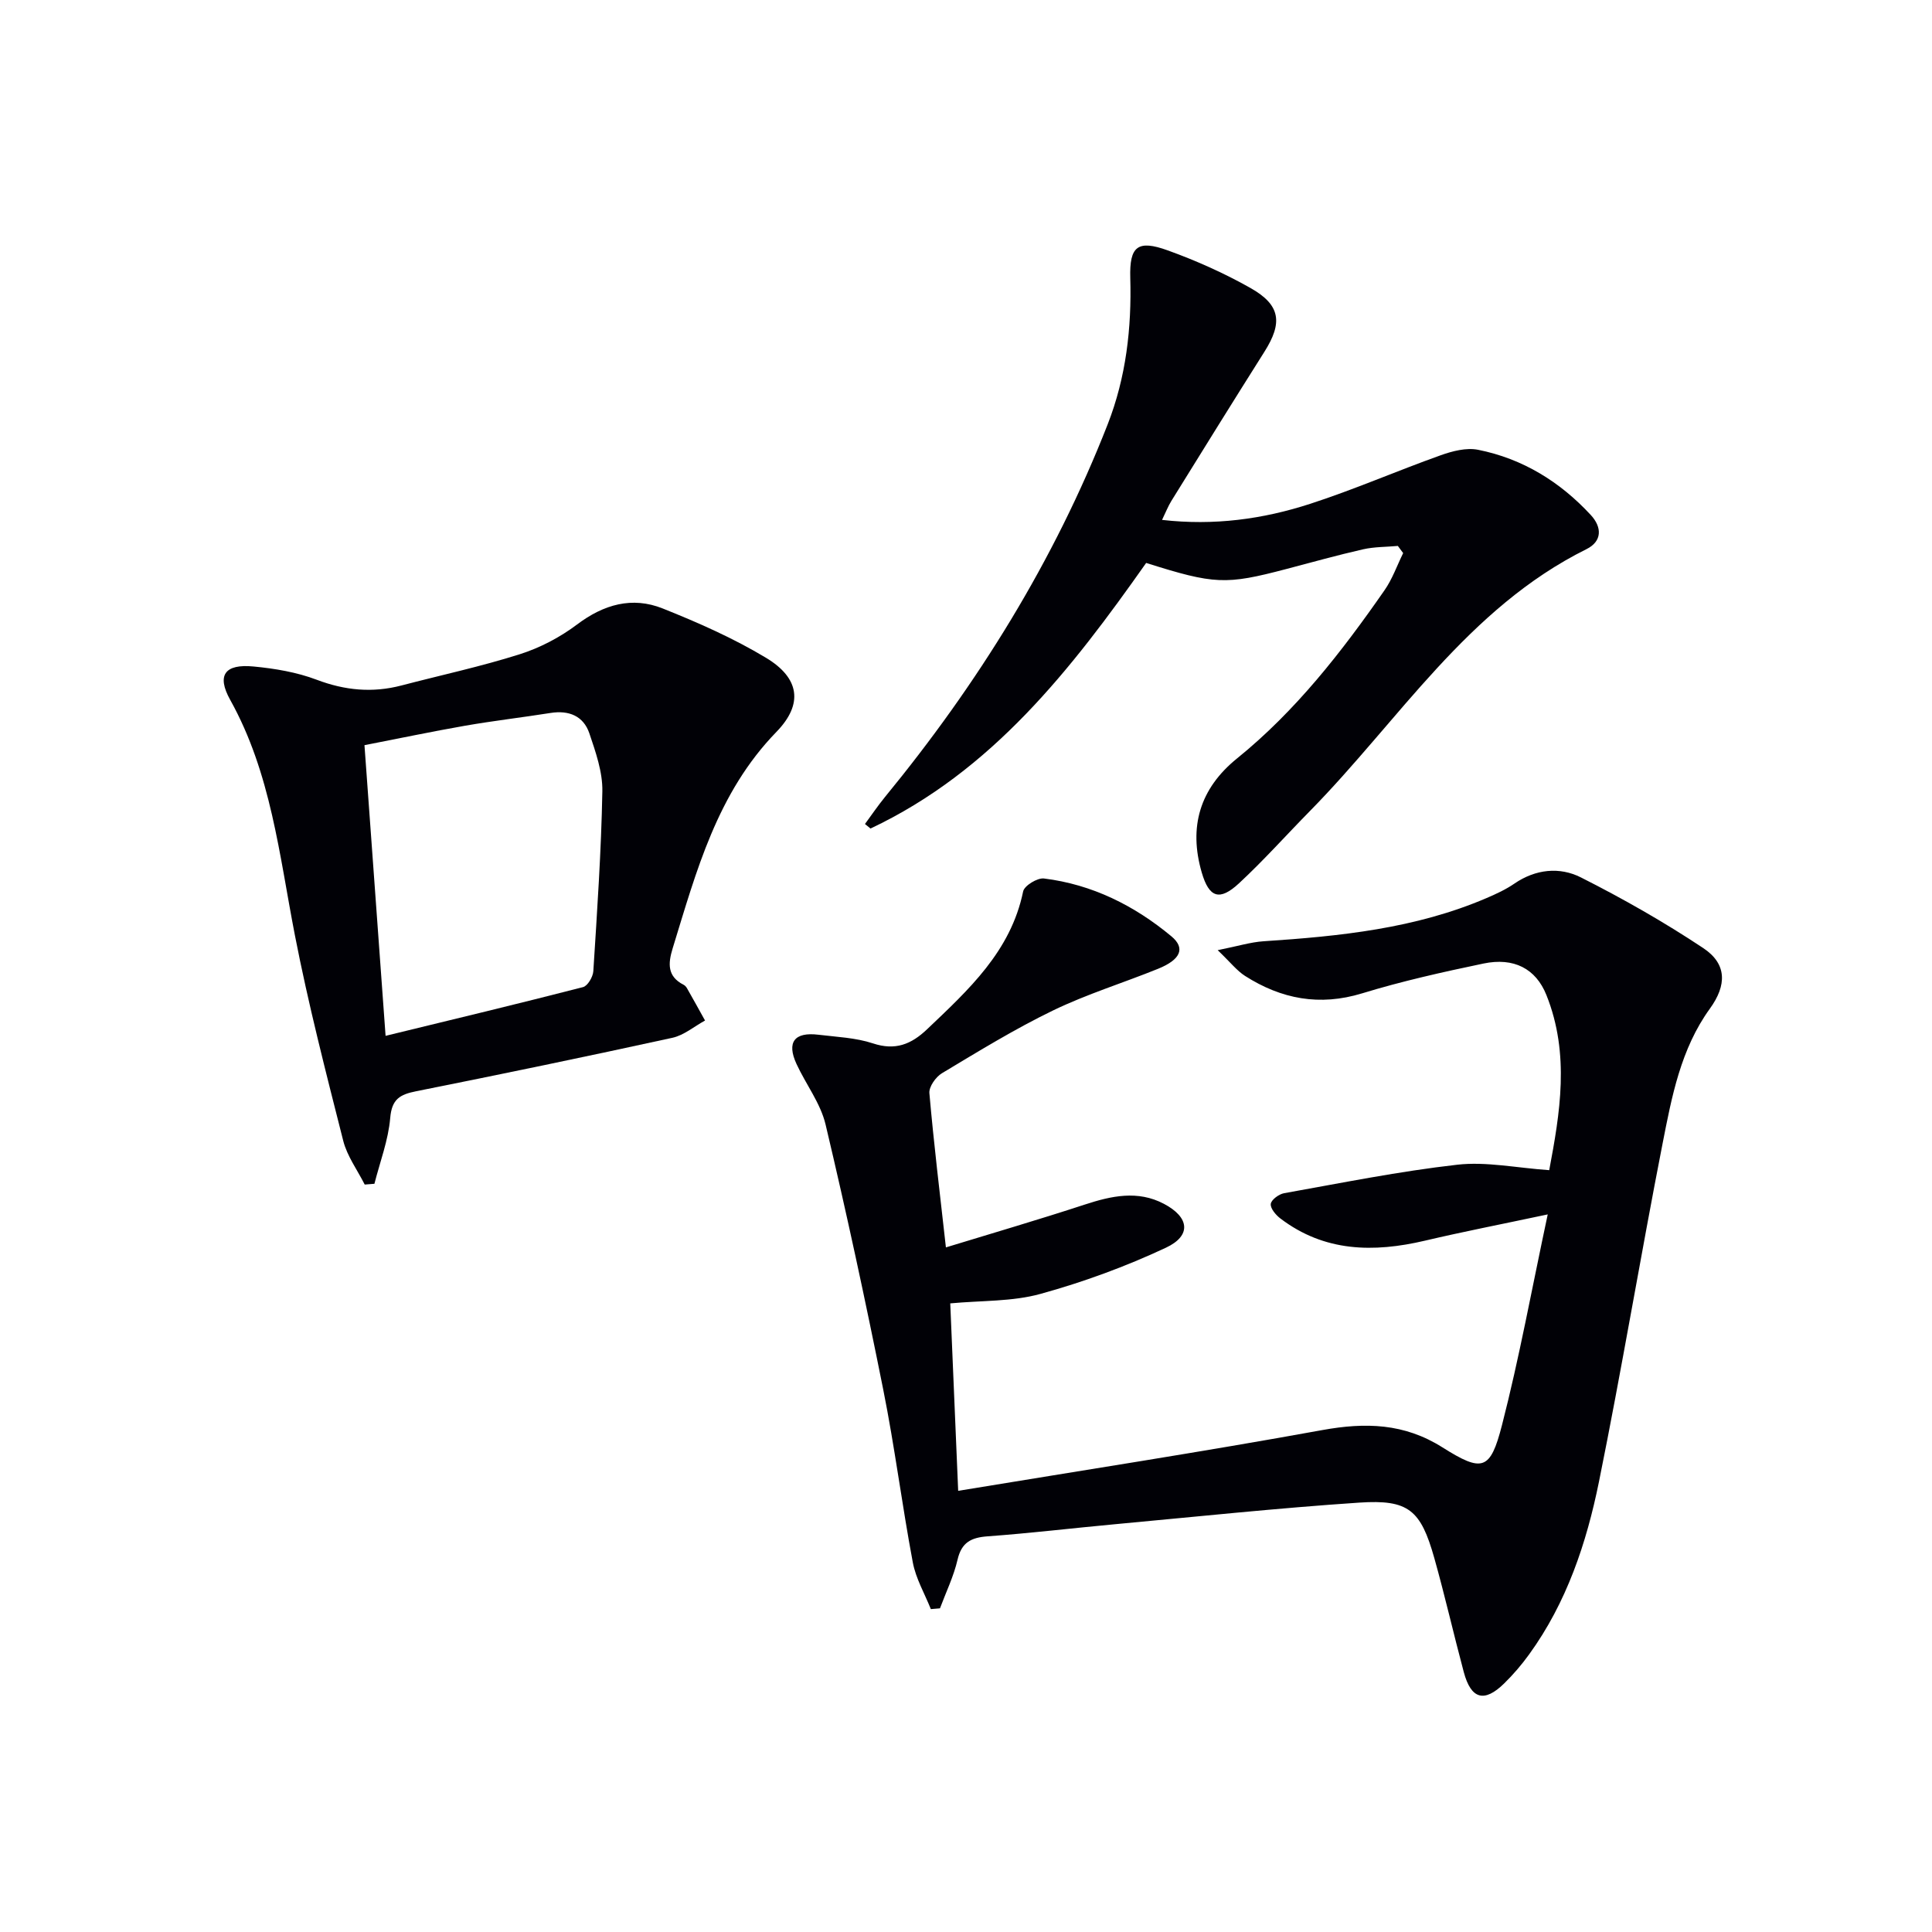 <svg enable-background="new 0 0 400 400" viewBox="0 0 400 400" xmlns="http://www.w3.org/2000/svg"><g fill="#010106"><path d="m196.74 269.85c.53 12.49 1.05 24.88 1.64 38.81 25.42-4.19 50.47-8.05 75.4-12.58 8.93-1.62 16.95-1.41 24.84 3.57 8.29 5.22 9.93 4.82 12.35-4.6 3.58-13.91 6.15-28.08 9.47-43.62-9.74 2.07-17.62 3.6-25.43 5.44-10.63 2.49-20.79 2.34-29.91-4.59-.95-.72-2.11-2.09-2-3.02.1-.86 1.68-2.03 2.76-2.22 11.93-2.13 23.84-4.54 35.87-5.9 5.96-.68 12.15.65 19.02 1.13 2.2-11.68 4.33-23.99-.58-36.25-2.19-5.48-6.75-7.84-13.03-6.53-8.44 1.76-16.89 3.65-25.12 6.17-8.83 2.7-16.73 1.18-24.24-3.6-1.68-1.07-2.98-2.76-5.67-5.34 4.21-.84 6.82-1.66 9.47-1.84 15.8-1.04 31.47-2.62 46.23-8.96 1.98-.85 3.97-1.77 5.73-2.98 4.4-3.02 9.38-3.5 13.77-1.28 8.7 4.39 17.22 9.24 25.33 14.63 4.93 3.28 4.89 7.68 1.38 12.53-6.05 8.35-7.9 18.25-9.81 27.99-4.56 23.29-8.45 46.71-13.16 69.96-2.58 12.71-6.69 25.03-14.45 35.74-1.55 2.15-3.3 4.19-5.19 6.04-4.11 4.02-6.84 3.26-8.35-2.36-2.1-7.85-3.9-15.78-6.1-23.6-2.81-9.97-5.33-12.17-15.54-11.49-16.9 1.13-33.76 2.92-50.64 4.48-8.77.81-17.52 1.86-26.3 2.5-3.42.25-5.4 1.25-6.23 4.84-.8 3.45-2.39 6.72-3.64 10.07-.63.05-1.26.11-1.89.16-1.28-3.21-3.1-6.32-3.73-9.65-2.24-11.9-3.75-23.95-6.13-35.82-3.67-18.35-7.61-36.65-11.93-54.85-1.04-4.41-4.07-8.32-6.02-12.54-2.08-4.51-.45-6.67 4.54-6.06 3.78.46 7.71.61 11.28 1.79 4.63 1.54 7.94.19 11.2-2.91 8.58-8.17 17.34-16.12 19.9-28.55.24-1.19 2.94-2.84 4.3-2.68 9.99 1.23 18.73 5.6 26.39 11.97 2.96 2.46 1.93 4.83-2.76 6.73-7.23 2.93-14.75 5.24-21.75 8.63-7.91 3.83-15.44 8.46-22.99 12.99-1.28.77-2.72 2.81-2.6 4.13.91 10.4 2.17 20.78 3.42 31.93 9.51-2.91 19.17-5.73 28.73-8.86 5.53-1.81 10.98-3.02 16.41-.16 5.27 2.77 5.75 6.58.42 9.08-8.34 3.91-17.11 7.12-25.99 9.57-5.81 1.61-12.12 1.35-18.67 1.96z"/><path d="m75.51 245.25c-1.52-3.01-3.64-5.88-4.45-9.07-3.58-14.13-7.23-28.27-10.01-42.57-3.23-16.61-4.93-33.52-13.39-48.71-2.85-5.12-1.12-7.48 4.83-6.91 4.42.42 8.95 1.18 13.07 2.74 5.86 2.22 11.56 2.76 17.56 1.19 8.17-2.14 16.46-3.92 24.5-6.47 4.2-1.33 8.34-3.51 11.86-6.16 5.52-4.16 11.4-5.83 17.71-3.32 7.34 2.93 14.66 6.16 21.42 10.23 6.89 4.15 7.78 9.52 2.15 15.32-12.3 12.65-16.57 28.83-21.5 44.85-.96 3.12-1.12 5.79 2.26 7.51.28.14.54.42.7.7 1.27 2.23 2.51 4.47 3.75 6.71-2.24 1.22-4.35 3.04-6.74 3.57-17.65 3.86-35.34 7.53-53.06 11.07-3.36.67-5.05 1.61-5.38 5.53-.39 4.6-2.12 9.09-3.27 13.63-.67.05-1.34.11-2.01.16zm4.32-30.79c14.26-3.47 27.6-6.67 40.88-10.09.96-.25 2.05-2.11 2.13-3.28.79-12.42 1.64-24.84 1.87-37.27.07-3.99-1.38-8.11-2.69-11.99-1.22-3.6-4.24-4.82-8.03-4.22-5.89.93-11.81 1.62-17.68 2.64-6.94 1.21-13.84 2.67-20.85 4.03 1.47 20.32 2.9 39.94 4.37 60.18z"/><path d="m289.41 113.03c-2.4.22-4.87.17-7.2.7-5.33 1.21-10.61 2.69-15.9 4.08-12.52 3.3-14.87 3.21-29.01-1.26-15.46 21.95-31.91 43.12-57.07 54.99-.38-.31-.77-.63-1.15-.94 1.37-1.86 2.67-3.78 4.13-5.57 19.22-23.43 35.05-48.88 46.12-77.17 3.81-9.75 4.98-19.93 4.68-30.34-.18-6.51 1.5-7.94 7.76-5.68 5.9 2.13 11.7 4.72 17.15 7.8 6.22 3.52 6.67 7.17 2.87 13.18-6.48 10.26-12.88 20.57-19.27 30.89-.68 1.1-1.15 2.32-1.93 3.93 10.79 1.23 20.9-.16 30.67-3.33 9.13-2.96 17.96-6.82 27.01-10.05 2.43-.87 5.32-1.62 7.74-1.14 9.23 1.84 16.97 6.61 23.34 13.5 2.37 2.56 2.36 5.46-.88 7.07-24.65 12.23-38.82 35.47-57.26 54.22-4.9 4.98-9.56 10.21-14.68 14.96-4.04 3.75-6.2 2.99-7.72-2.22-2.75-9.44-.4-17.39 7.31-23.63 12.17-9.85 21.66-22.06 30.52-34.8 1.63-2.33 2.6-5.13 3.87-7.71-.36-.48-.73-.98-1.1-1.48z"/></g></svg>